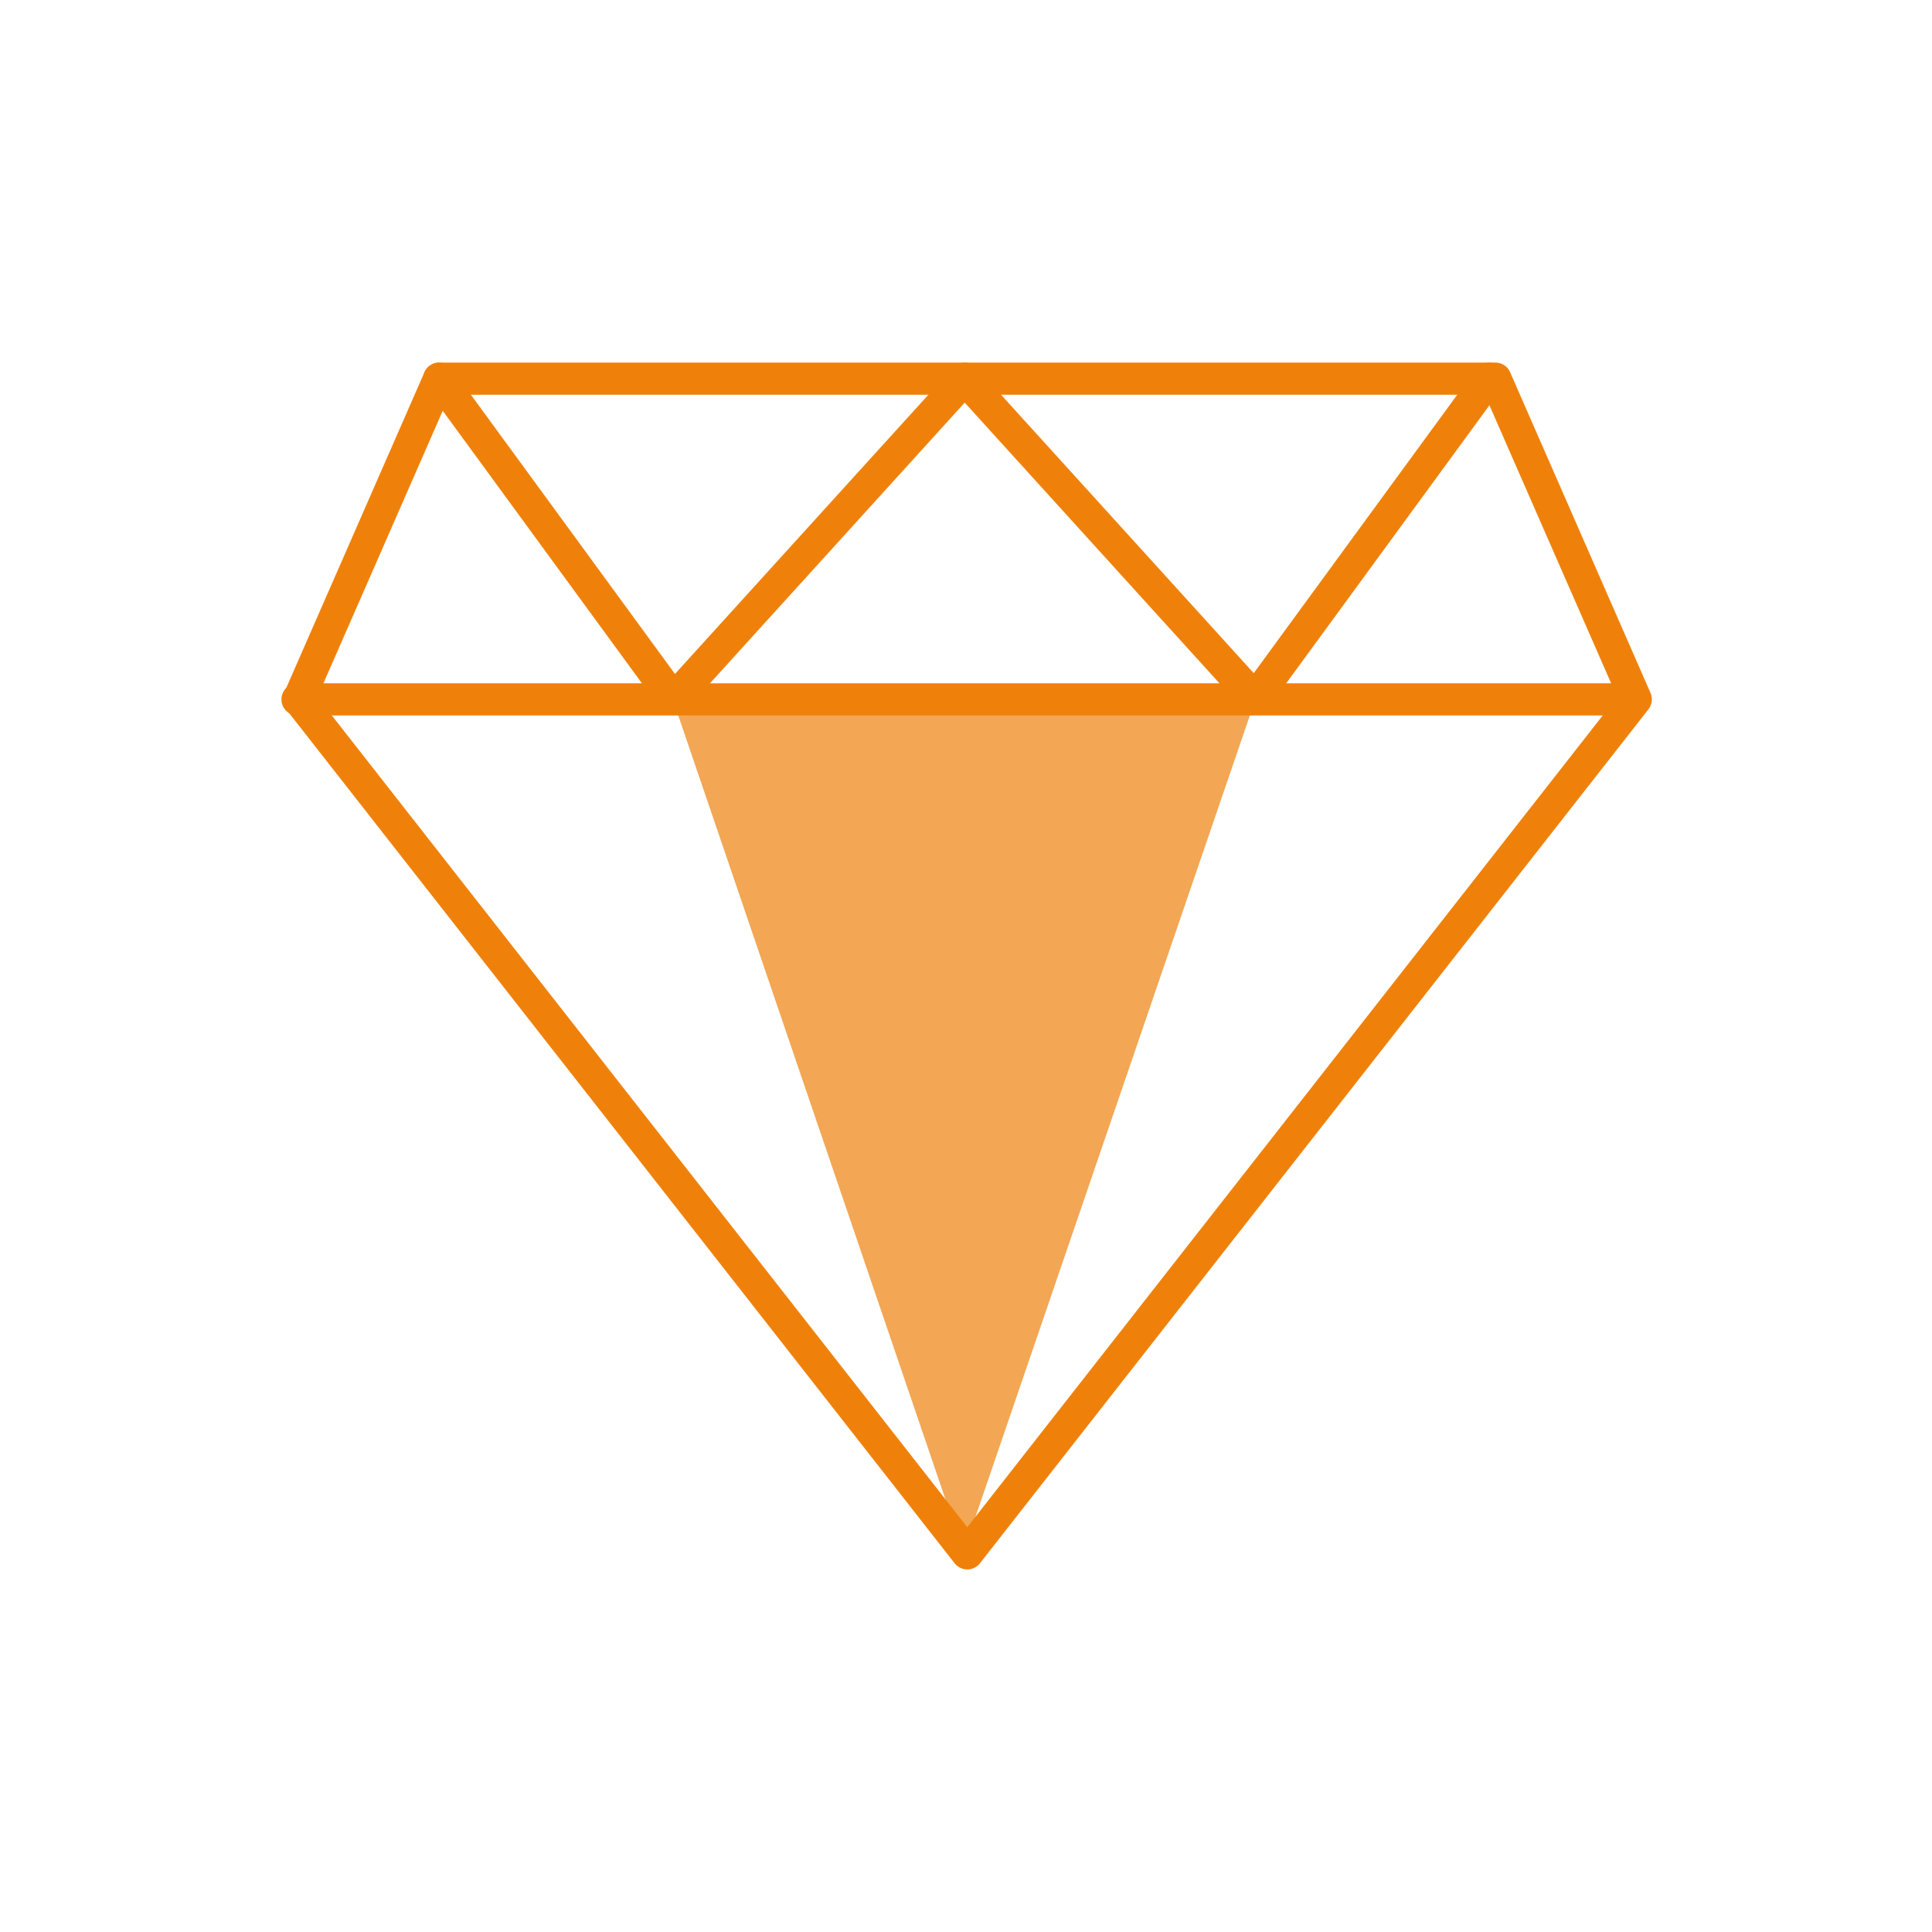 <?xml version="1.0" encoding="UTF-8"?>
<svg xmlns="http://www.w3.org/2000/svg" version="1.1" viewBox="0 0 150 150">
  <defs>
    <style>
      .cls-1 {
        fill: #fff;
      }

      .cls-2 {
        fill: #ef810a;
        isolation: isolate;
        opacity: .7;
      }

      .cls-3 {
        fill: none;
        stroke: #ef810a;
        stroke-linecap: round;
        stroke-linejoin: round;
        stroke-width: 2.5px;
      }
    </style>
  </defs>
  <!-- Generator: Adobe Illustrator 28.7.0, SVG Export Plug-In . SVG Version: 1.2.0 Build 136)  -->
  <g>
    <g id="Layer_1">
      <g id="Layer_1-2" data-name="Layer_1">
        <rect class="cls-1" width="150" height="150"/>
      </g>
      <g>
        <path class="cls-2" d="M74.8,120.5l-22.6-66.3h45.3l-22.7,66.3Z"/>
        <path class="cls-3" d="M34.1,29.4l-10.9,24.9,51.9,66.3,51.9-66.3-10.9-24.9H34.1Z"/>
        <path class="cls-3" d="M52.3,54.3l22.6-24.9,22.6,24.9M52.3,54.3h45.3M52.3,54.3l-18.2-24.9M97.4,54.3l18.2-24.9M23.1,54.3h103.5"/>
      </g>
    </g>
  </g>
</svg>